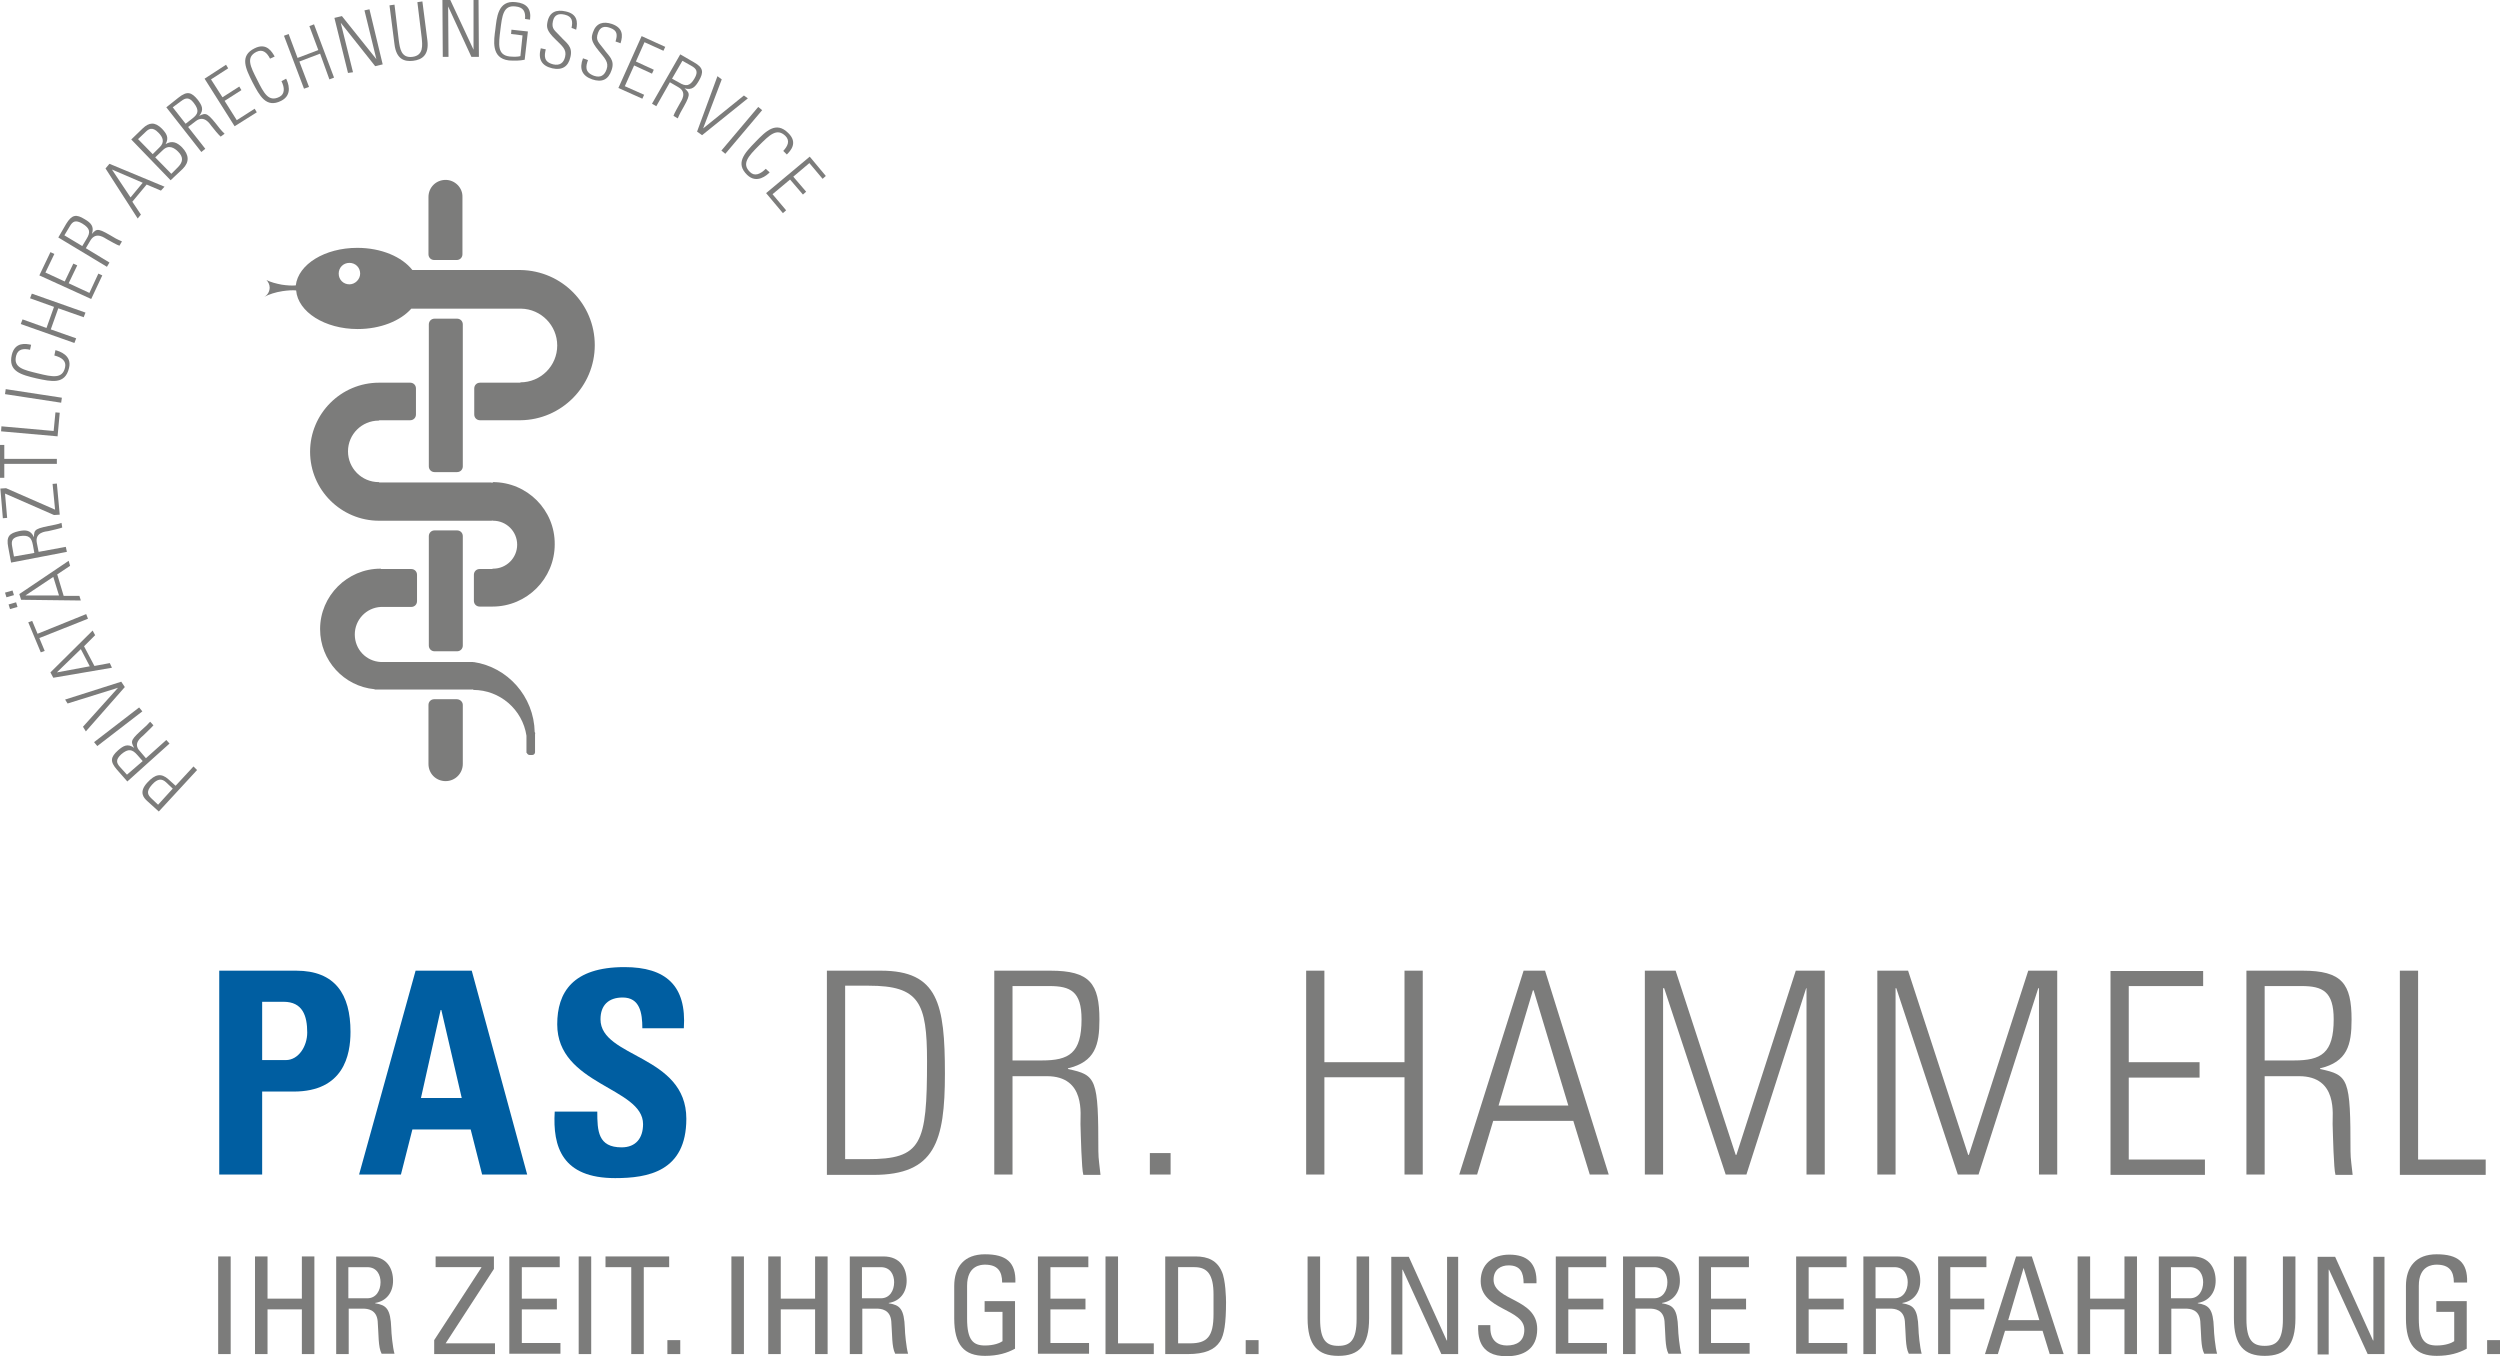<?xml version="1.0" encoding="utf-8"?>
<!-- Generator: Adobe Illustrator 27.0.1, SVG Export Plug-In . SVG Version: 6.00 Build 0)  -->
<svg version="1.1" id="Ebene_1" xmlns="http://www.w3.org/2000/svg" xmlns:xlink="http://www.w3.org/1999/xlink" x="0px" y="0px"
	 viewBox="0 0 699 379.2" style="enable-background:new 0 0 699 379.2;" xml:space="preserve">
<style type="text/css">
	.st0{fill:#005EA1;}
	.st1{fill:#7C7C7B;}
	.st2{fill-rule:evenodd;clip-rule:evenodd;fill:#7C7C7B;}
</style>
<g>
	<path class="st0" d="M61.3,271.4h21.5c10.9,0,15.2,6.6,15.2,17.1c0,6.5-1.9,16.7-15.9,16.7h-8.8v23.2H61.3V271.4z M73.3,296.4h6.6
		c3.6,0,6-3.9,6-7.7c0-4.7-1.3-8.6-6.6-8.6h-6V296.4z"/>
	<path class="st0" d="M100.4,328.4l15.8-57h15.7l15.5,57h-12.6l-3.2-12.6h-16.3l-3.2,12.6H100.4z M123.4,282.4h-0.2l-5.5,24.6h11.4
		L123.4,282.4z"/>
</g>
<g>
	<path class="st0" d="M172,329.4c-14.8,0-17.5-8.7-16.9-18.6H167c0,5.4,0.2,10,6.8,10c4,0,6-2.6,6-6.5c0-10.3-24-10.9-24-27.9
		c0-8.9,4.3-16,18.8-16c11.6,0,17.4,5.2,16.6,17.1h-11.6c0-4.3-0.7-8.6-5.5-8.6c-3.9,0-6.2,2.1-6.2,6.1c0,10.8,24,9.9,24,27.8
		C191.9,327.6,181.1,329.4,172,329.4z"/>
</g>
<g>
	<path class="st1" d="M231.2,271.4h15.1c16,0,17.9,9.3,17.9,28.8c0,19-2.8,28.3-20,28.3h-13V271.4z M236.3,324.1h6.2
		c15.2,0,16.7-4.1,16.7-27.4c0-16.4-2.2-21.1-16.3-21.1h-6.6V324.1z"/>
	<path class="st1" d="M283.1,300.8v27.6h-5.1v-57h15.7c11,0,13.7,3.6,13.7,13.7c0,7.1-1.2,11.8-8.8,13.6v0.2c8,1.7,8.5,2.6,8.5,23
		c0,2.2,0.4,4.4,0.6,6.6h-4.8c-0.5-1.7-0.7-11.1-0.8-14.2c-0.1-2.5,1.6-13.4-9.4-13.4H283.1z M283.1,296.5h8.2
		c7.6,0,11.1-2,11.1-11.5c0-7.8-3.1-9.3-9-9.3h-10.3V296.5z"/>
	<path class="st1" d="M321.5,322.4h5.8v6h-5.8V322.4z"/>
</g>
<g>
	<path class="st1" d="M365.2,328.4v-57h5.1V297h22.4v-25.6h5.1v57h-5.1v-27.2h-22.4v27.2H365.2z"/>
	<path class="st1" d="M432,271.4l17.8,57h-5.3l-4.6-15h-22.4l-4.5,15H408l18-57H432z M438.5,309.1l-9.7-32.2h-0.2l-9.6,32.2H438.5z"
		/>
	<path class="st1" d="M459.9,328.4v-57h8.6l16.8,51.5h0.2l16.6-51.5h8.1v57h-5.1v-52.1H505l-16.7,52.1h-5.8l-17.2-52.1H465v52.1
		H459.9z"/>
	<path class="st1" d="M524.9,328.4v-57h8.6l16.8,51.5h0.2l16.6-51.5h8.1v57h-5.1v-52.1h-0.2l-16.7,52.1h-5.8l-17.2-52.1h-0.2v52.1
		H524.9z"/>
	<path class="st1" d="M616,271.4v4.3h-20.8V297H615v4.3h-19.8v22.9h21.3v4.3h-26.4v-57H616z"/>
	<path class="st1" d="M633.2,300.8v27.6h-5.1v-57h15.7c11,0,13.7,3.6,13.7,13.7c0,7.1-1.2,11.8-8.8,13.6v0.2c8,1.7,8.5,2.6,8.5,23
		c0,2.2,0.4,4.4,0.6,6.6h-4.8c-0.5-1.7-0.7-11.1-0.8-14.2c-0.1-2.5,1.6-13.4-9.4-13.4H633.2z M633.2,296.5h8.2
		c7.6,0,11.1-2,11.1-11.5c0-7.8-3.1-9.3-9-9.3h-10.3V296.5z"/>
	<path class="st1" d="M671,328.4v-57h5.1v52.8H695v4.3H671z"/>
</g>
<g>
	<path class="st1" d="M44.4,226.9l-3.2-2.9c-1-0.9-2.5-2.5,0-5.2c2.2-2.4,3.9-2.7,5.9-0.9l2,1.8l5-5.4l1,1L44.4,226.9z M48.3,220.5
		l-1.9-1.8c-1.1-1-2.3-1.1-3.9,0.7c-1.8,2-1.1,2.9-0.2,3.8l1.9,1.8L48.3,220.5z"/>
	<path class="st1" d="M40.8,212l5.7-5.1l0.9,1l-11.8,10.6l-2.9-3.3c-2-2.3-1.8-3.5,0.3-5.4c1.5-1.3,2.7-2,4.5-0.7l0,0
		c-1.1-2-1-2.2,3.2-6c0.5-0.4,0.8-0.9,1.3-1.3l0.9,1c-0.3,0.4-2.2,2.2-2.8,2.8c-0.5,0.5-3.1,2.2-1,4.4L40.8,212z M39.9,212.8
		l-1.5-1.7c-1.4-1.6-2.5-1.9-4.5-0.2c-1.6,1.5-1.4,2.4-0.3,3.6l1.9,2.1L39.9,212.8z"/>
	<path class="st1" d="M26.3,207.5l12.6-9.7l0.9,1.1l-12.6,9.7L26.3,207.5z"/>
	<path class="st1" d="M18.9,196.7l-0.7-1.1l15.7-5l1,1.5l-10.9,12.4l-0.8-1.3l9.8-10.9l0,0L18.9,196.7z"/>
	<path class="st1" d="M14.1,188l11.8-11.7l0.7,1.3l-3.1,3.1l2.9,5.5l4.3-0.8l0.6,1.3l-16.4,2.8L14.1,188z M22.6,181.5l-6.7,6.5l0,0
		l9.2-1.7L22.6,181.5z"/>
	<path class="st1" d="M11,178.4l1.5,3.6l-1.1,0.4L7.9,174l1.1-0.4l1.5,3.6l13.6-5.5l0.5,1.3L11,178.4z"/>
	<path class="st1" d="M5.4,166.1l13.8-9.3l0.4,1.4l-3.6,2.4l1.8,6l4.4,0l0.4,1.3l-16.7-0.2L5.4,166.1z M14.9,161.3l-7.8,5.2l0,0
		l9.4,0L14.9,161.3z M1.8,167l-0.4-1.3l2.1-0.6l0.4,1.3L1.8,167z M2.8,170.3l-0.4-1.3l2.1-0.6l0.4,1.3L2.8,170.3z"/>
	<path class="st1" d="M10.8,154.3l7.6-1.4l0.3,1.4l-15.6,3l-0.8-4.3c-0.6-3,0.3-3.9,3-4.5c1.9-0.4,3.3-0.3,4.2,1.7l0,0
		c0-2.3,0.3-2.4,5.9-3.5c0.6-0.1,1.2-0.3,1.8-0.5l0.2,1.3c-0.4,0.2-3,0.8-3.9,1c-0.7,0.1-3.8,0.3-3.2,3.3L10.8,154.3z M9.6,154.6
		l-0.4-2.2c-0.4-2.1-1.1-2.9-3.7-2.5c-2.1,0.4-2.4,1.3-2.1,2.9l0.5,2.8L9.6,154.6z"/>
	<path class="st1" d="M0.1,136.6l1.6-0.1l13.7,6l-0.7-7.2l1.2-0.1l0.8,8.7l-1.6,0.1l-13.7-6l0.6,6.8l-1.2,0.1L0.1,136.6z"/>
	<path class="st1" d="M1.2,129.7l0,3.9l-1.2,0l0-9.2l1.2,0l0,3.9l14.7,0l0,1.4L1.2,129.7z"/>
	<path class="st1" d="M16.1,122l-15.8-1.4l0.1-1.4l14.6,1.3l0.5-5.2l1.2,0.1L16.1,122z"/>
	<path class="st1" d="M1.6,108.8l15.7,2.4l-0.2,1.4l-15.7-2.4L1.6,108.8z"/>
	<path class="st1" d="M10.2,105.8c-4.2-1-8-1.9-6.9-6.6c0.9-3.7,4-3.1,5.4-2.8l-0.3,1.4c-1.7-0.4-3.4-0.3-3.9,1.7
		c-0.8,3.3,2,3.9,6.1,4.9c4.1,1,6.9,1.6,7.6-1.7c0.4-1.8-1-2.8-3-3.3l0.3-1.5c1.1,0.3,4.7,1.4,3.8,5
		C18.2,107.6,14.4,106.7,10.2,105.8z"/>
	<path class="st1" d="M20.8,95.9l-15-5.3l0.5-1.3l6.7,2.4l2.1-5.9l-6.7-2.4l0.5-1.3l15,5.3l-0.5,1.3l-7.1-2.5l-2.1,5.9l7.1,2.5
		L20.8,95.9z"/>
	<path class="st1" d="M14.1,70.5l1.1,0.5l-2.5,5.2l5.4,2.5l2.4-5l1.1,0.5l-2.4,5l5.8,2.7l2.5-5.4l1.1,0.5l-3.1,6.6L11,77L14.1,70.5z
		"/>
	<path class="st1" d="M24,69.4l6.6,4l-0.7,1.2l-13.6-8.2l2.2-3.8c1.6-2.6,2.8-2.8,5.2-1.3c1.7,1,2.7,2,2,4.1l0,0
		c1.5-1.7,1.8-1.6,6.7,1.3c0.5,0.3,1.1,0.5,1.7,0.8l-0.7,1.2c-0.5-0.1-2.8-1.4-3.5-1.8c-0.6-0.3-3-2.3-4.6,0.3L24,69.4z M23,68.8
		l1.2-2c1.1-1.8,1.1-2.9-1.2-4.3c-1.9-1.1-2.7-0.6-3.5,0.8L18,65.8L23,68.8z"/>
	<path class="st1" d="M30.6,45.8L46,52.2L45,53.3l-4-1.7l-4,4.8l2.4,3.6l-0.9,1.1l-9-14L30.6,45.8z M39.9,51.1l-8.6-3.7l0,0l5.2,7.8
		L39.9,51.1z"/>
	<path class="st1" d="M47.7,50.4L36.7,39l3.2-3.1c1.8-1.7,3.4-1.9,5.4,0.1c1.3,1.4,2,2.5,1,4.3l0,0c1.8-1.1,3.2-0.5,4.6,0.9
		c2,2.1,2.1,4.1,0.2,6L47.7,50.4z M44.6,41.2c1.5-1.4,1-2.8-0.3-4.1c-1.8-1.9-2.9-0.9-3.7-0.1l-2,1.9l4.1,4.2L44.6,41.2z M47.9,48.6
		l1.6-1.6c1.7-1.6,1.9-3,0.3-4.6c-1-1-2.6-2.1-4.3-0.4l-2.1,2L47.9,48.6z"/>
	<path class="st1" d="M52.6,35.5l4.8,6.1l-1.1,0.9L46.5,30l3.4-2.7c2.4-1.9,3.6-1.6,5.4,0.6c1.2,1.6,1.8,2.8,0.4,4.5l0,0
		c2-1,2.3-0.9,5.8,3.6c0.4,0.5,0.8,0.9,1.3,1.4l-1.1,0.8c-0.4-0.3-2.1-2.3-2.6-3c-0.4-0.5-2-3.2-4.4-1.3L52.6,35.5z M51.9,34.6
		l1.8-1.4c1.7-1.3,2.1-2.3,0.5-4.4c-1.3-1.7-2.3-1.5-3.6-0.5L48.3,30L51.9,34.6z"/>
	<path class="st1" d="M63.2,18.1l0.6,1L59,22.2l3.2,5l4.7-3l0.6,1l-4.7,3l3.4,5.4l5-3.2l0.6,1l-6.2,3.9L57.2,22L63.2,18.1z"/>
	<path class="st1" d="M70.6,23c-1.9-3.8-3.7-7.4,0.6-9.5c3.4-1.7,4.9,1.1,5.6,2.3l-1.3,0.6c-0.8-1.6-2-2.8-3.8-1.9
		c-3,1.5-1.7,4.1,0.2,7.8c1.9,3.8,3.2,6.3,6.2,4.8c1.6-0.8,1.5-2.6,0.6-4.4l1.3-0.7c0.5,1,2,4.5-1.4,6.2
		C74.4,30.3,72.6,26.8,70.6,23z"/>
	<path class="st1" d="M85,24.8L79.4,10l1.3-0.5l2.5,6.7l5.8-2.2l-2.5-6.7l1.3-0.5l5.6,14.9l-1.3,0.5L89.5,15l-5.8,2.2l2.7,7.1
		L85,24.8z"/>
	<path class="st1" d="M97.3,20.4L93.5,5l2.1-0.5l9.6,12l0-0.1l-3.3-13.5l1.4-0.3L107,18l-2.1,0.5L95.3,6.4l0,0.1l3.4,13.7L97.3,20.4
		z"/>
	<path class="st1" d="M111.5,11.3c0.3,2.1,0.6,5,3.8,4.6c3.2-0.4,2.8-3.3,2.6-5.4l-1.2-9.9l1.4-0.2l1.4,10.9c0.5,4.1-1.5,5.4-4,5.7
		c-2.5,0.3-4.7-0.5-5.2-4.6l-1.4-10.9l1.4-0.2L111.5,11.3z"/>
	<path class="st1" d="M123.8,15.9l-0.1-15.9l2.2,0l6.5,13.9l0,0L132.4,0l1.4,0l0.1,15.9l-2.1,0l-6.5-14.1l0,0l0.1,14.1L123.8,15.9z"
		/>
	<path class="st1" d="M146.1,9.9l-3.2-0.4l0.1-1.2l4.6,0.5l-0.9,7.9c-1.4,0.3-2.9,0.3-4.4,0.2c-5.1-0.6-4.2-5.7-3.8-8.7
		c0.4-3.1,0.6-8.2,5.7-7.6c3,0.3,4.4,1.8,4,4.9l-1.4-0.2c0.2-2.1-0.5-3.3-2.7-3.5c-3.4-0.4-3.7,2.6-4.2,6.6c-0.5,4-0.9,7,2.6,7.4
		c1.2,0.1,2.2,0.1,3-0.1L146.1,9.9z"/>
	<path class="st1" d="M159.8,7.8c0.4-1.9,0.2-3.2-1.9-3.7c-1.7-0.4-2.9,0-3.3,1.8c-0.5,2.3,0.6,2.6,2.1,4.3c1.6,1.8,3.5,2.7,2.8,5.7
		c-0.6,2.8-2.4,3.8-5.1,3.2c-3-0.7-4-2.6-3.2-5.6l1.4,0.3c-0.4,1.7-0.7,3.5,2.1,4.2c1.8,0.4,2.9-0.4,3.3-2.1c0.5-2.1-0.8-3-2.7-4.9
		c-2.6-2.5-2.5-3.5-2.2-5c0.6-2.7,2.5-3.4,5.1-2.8c3.2,0.7,3.4,2.9,2.9,5.1L159.8,7.8z"/>
	<path class="st1" d="M172.1,11.6c0.6-1.9,0.5-3.1-1.5-3.8c-1.6-0.6-2.8-0.3-3.4,1.4c-0.8,2.2,0.3,2.7,1.6,4.5c1.4,2,3.2,3,2.2,5.9
		c-0.9,2.7-2.7,3.5-5.4,2.6c-2.9-1-3.7-3-2.6-5.9l1.4,0.5c-0.6,1.7-1,3.4,1.7,4.4c1.8,0.6,2.9-0.1,3.5-1.8c0.7-2-0.5-3.1-2.2-5.2
		c-2.3-2.8-2.1-3.7-1.6-5.2c0.9-2.6,2.9-3.1,5.3-2.3c3.1,1.1,3.1,3.2,2.4,5.4L172.1,11.6z"/>
	<path class="st1" d="M186,13.1l-0.5,1.1l-5.3-2.4l-2.4,5.4l5,2.3l-0.5,1.1l-5-2.3l-2.6,5.8l5.4,2.4l-0.5,1.1l-6.7-3l6.5-14.5
		L186,13.1z"/>
	<path class="st1" d="M187.3,23l-3.8,6.7l-1.2-0.7l7.9-13.8l3.8,2.2c2.7,1.5,2.8,2.8,1.4,5.2c-1,1.7-1.9,2.7-4,2.1l0,0
		c1.7,1.5,1.7,1.8-1.1,6.7c-0.3,0.5-0.5,1.1-0.8,1.7l-1.2-0.7c0.1-0.5,1.4-2.8,1.8-3.5c0.3-0.6,2.2-3-0.4-4.5L187.3,23z M187.9,22
		l2,1.1c1.8,1.1,3,1.1,4.3-1.2c1.1-1.9,0.5-2.7-0.9-3.5l-2.5-1.4L187.9,22z"/>
	<path class="st1" d="M208,26.7l1.1,0.8l-12.8,10.3l-1.4-1l5.7-15.5l1.2,0.9l-5.2,13.7l0,0L208,26.7z"/>
	<path class="st1" d="M213.1,30.8L202.8,43l-1.1-0.9L212,29.9L213.1,30.8z"/>
	<path class="st1" d="M211.2,39.7c3-3.1,5.8-5.9,9.2-2.5c2.8,2.7,0.6,5-0.4,6l-1-1c1.2-1.3,2-2.8,0.6-4.2c-2.4-2.3-4.4-0.3-7.4,2.7
		c-3,3-4.9,5.1-2.5,7.4c1.3,1.3,2.9,0.6,4.4-0.9l1.1,1c-0.8,0.8-3.6,3.3-6.3,0.7C205.5,45.6,208.2,42.8,211.2,39.7z"/>
	<path class="st1" d="M230.9,49.2L230,50l-3.7-4.4l-4.5,3.8l3.6,4.2l-0.9,0.8l-3.6-4.2l-4.9,4.1l3.8,4.5l-0.9,0.8l-4.7-5.6
		l12.2-10.2L230.9,49.2z"/>
</g>
<g>
	<path class="st2" d="M137.8,134.8C137.8,134.8,137.8,134.8,137.8,134.8l-0.1,0.2c-0.1,0-0.3-0.1-0.4-0.1h-31.1c-0.1,0-0.1,0-0.2,0
		v-0.1c0,0-0.1,0-0.1,0c-4.8,0-8.6-3.9-8.6-8.6c0-4.8,3.9-8.6,8.6-8.6c0,0,0.1,0,0.1,0v-0.1c0.1,0,0.1,0,0.2,0h8.5
		c0.9,0,1.6-0.7,1.6-1.6v-7.3c0-0.9-0.7-1.6-1.6-1.6h-8.5c-0.1,0-0.1,0-0.2,0v0c0,0,0,0,0,0c-10.7,0-19.3,8.7-19.3,19.3
		c0,10.7,8.7,19.3,19.3,19.3c0,0,0,0,0,0v0c0.1,0,0.1,0,0.2,0h31.1c0.1,0,0.3,0,0.4-0.1v0.1c0.1,0,0.1,0,0.2,0c3.7,0,6.7,3,6.7,6.7
		c0,3.7-3,6.7-6.7,6.7c-0.1,0-0.1,0-0.2,0v0.1c-0.1,0-0.2,0-0.3,0h-3.3c-0.9,0-1.6,0.7-1.6,1.6v7.3c0,0.9,0.7,1.6,1.6,1.6h3.3
		c0.1,0,0.2,0,0.3,0c0,0,0,0,0,0c9.6,0,17.4-7.8,17.4-17.4C155.2,142.6,147.4,134.8,137.8,134.8z"/>
	<path class="st2" d="M124.6,89.1h3.2c0.9,0,1.6,0.7,1.6,1.6v39.7c0,0.9-0.7,1.6-1.6,1.6h-6.3c-0.9,0-1.6-0.7-1.6-1.6V90.7
		c0-0.9,0.7-1.6,1.6-1.6H124.6z"/>
	<path class="st2" d="M124.6,148.3h3.2c0.9,0,1.6,0.7,1.6,1.6v30.6c0,0.9-0.7,1.6-1.6,1.6h-6.3c-0.9,0-1.6-0.7-1.6-1.6v-30.6
		c0-0.9,0.7-1.6,1.6-1.6H124.6z"/>
	<path class="st2" d="M124.6,50.3c-2.7,0-4.8,2.1-4.8,4.8v16c0,0.9,0.7,1.6,1.6,1.6h6.3c0.9,0,1.6-0.7,1.6-1.6v-16
		C129.4,52.5,127.2,50.3,124.6,50.3z"/>
	<path class="st2" d="M127.7,195.5h-6.3c-0.9,0-1.6,0.7-1.6,1.6v16.5c0,2.7,2.1,4.8,4.8,4.8c2.7,0,4.8-2.2,4.8-4.8v-16.5
		C129.4,196.2,128.6,195.5,127.7,195.5z"/>
	<path class="st2" d="M145.6,75.5c-0.1,0-0.2,0-0.4,0h-29.9c-2.9-3.7-8.7-6.2-15.4-6.2c-9.1,0-16.5,4.6-17.2,10.5
		c-1.2,0.1-2.5,0-3.9-0.2c-1.6-0.3-3.1-0.7-4.3-1.3c0.5,0.5,0.9,1.3,0.9,2.1c0,1.1-0.6,2.1-1.5,2.6v0c1.3-0.7,3.1-1.3,5.1-1.6
		c1.4-0.2,2.7-0.3,3.8-0.2c0.5,6,8,10.8,17.2,10.8c6.4,0,12-2.3,15-5.7h30.3c0.1,0,0.3,0,0.4,0c5.6,0.1,10.1,4.7,10.1,10.3
		c0,5.7-4.6,10.3-10.3,10.3v0.1h-11.3c-0.9,0-1.6,0.7-1.6,1.6v7.3c0,0.9,0.7,1.6,1.6,1.6h11.3v0c11.5-0.1,20.8-9.5,20.8-21
		C166.3,85,157.1,75.7,145.6,75.5z M97.7,79.5c-1.7,0-3-1.3-3-3c0-1.7,1.3-3,3-3c1.7,0,3,1.3,3,3C100.7,78.1,99.3,79.5,97.7,79.5z"
		/>
	<path class="st2" d="M149.5,204.7c-0.2-10-7.6-18.2-17.1-19.6v0.1c-0.1-0.1-0.1-0.1-0.2-0.1h-25.7v0c-4.1-0.2-7.3-3.5-7.3-7.7
		c0-4.1,3.2-7.5,7.3-7.7v0c0.1,0,0.1,0,0.2,0h8.3c0.9,0,1.6-0.7,1.6-1.6v-7.4c0-0.9-0.7-1.6-1.6-1.6h-8.3c-0.1,0-0.1,0-0.2,0v-0.1
		c0,0,0,0-0.1,0c-9.3,0-16.9,7.6-16.9,16.9c0,8.8,6.7,16,15.2,16.8c0.1,0.1,0.1,0.1,0.2,0.1h27.2c0.1,0,0.2-0.1,0.2-0.1v0.2
		c7.5,0,13.8,5.5,14.9,12.8v4.5c0,0,0,0,0,0.1c0,0.1,0,0.1,0,0.2h0.1c0.1,0.3,0.4,0.6,0.8,0.6h0.7c0.5,0,0.8-0.4,0.8-0.8v-5
		C149.7,204.9,149.6,204.8,149.5,204.7z"/>
</g>
<g>
	<path class="st1" d="M64.5,378.6H61v-27.3h3.5V378.6z"/>
	<path class="st1" d="M71.3,378.6v-27.3h3.5v11.8h9.6v-11.8h3.5v27.3h-3.5v-12.5h-9.6v12.5H71.3z"/>
	<path class="st1" d="M97.5,366.1v12.5h-3.5v-27.3h9.4c4.8,0,6.5,3.4,6.5,6.8c0,3.2-1.8,5.7-5,6.2v0.1c3.1,0.5,4.3,1.5,4.5,7
		c0,1.2,0.4,5.4,0.9,7.1h-3.6c-1-1.9-0.8-5.4-1.1-9.1c-0.3-3.3-2.9-3.5-4.1-3.5H97.5z M97.5,363h5.2c2.5,0,3.7-2.2,3.7-4.5
		c0-2-1-4.2-3.7-4.2h-5.3V363z"/>
	<path class="st1" d="M138.1,354.8l-13.5,20.8h13.8v3h-17v-3.9l13.2-20.3v-0.1h-12.8v-3h16.3V354.8z"/>
	<path class="st1" d="M142.4,378.6v-27.3h14.1v3h-10.6v8.8h9.8v3h-9.8v9.4h10.8v3H142.4z"/>
	<path class="st1" d="M165.3,378.6h-3.5v-27.3h3.5V378.6z"/>
	<path class="st1" d="M187.1,351.3v3H180v24.3h-3.5v-24.3h-7.2v-3H187.1z"/>
	<path class="st1" d="M190.2,378.6h-3.6v-3.9h3.6V378.6z"/>
	<path class="st1" d="M208,378.6h-3.5v-27.3h3.5V378.6z"/>
	<path class="st1" d="M214.8,378.6v-27.3h3.5v11.8h9.6v-11.8h3.5v27.3h-3.5v-12.5h-9.6v12.5H214.8z"/>
	<path class="st1" d="M241.1,366.1v12.5h-3.5v-27.3h9.4c4.8,0,6.5,3.4,6.5,6.8c0,3.2-1.8,5.7-5,6.2v0.1c3.1,0.5,4.3,1.5,4.5,7
		c0,1.2,0.4,5.4,0.9,7.1h-3.6c-1-1.9-0.8-5.4-1.1-9.1c-0.3-3.3-2.9-3.5-4.1-3.5H241.1z M241.1,363h5.2c2.5,0,3.7-2.2,3.7-4.5
		c0-2-1-4.2-3.7-4.2h-5.3V363z"/>
	<path class="st1" d="M280.2,358.6c0-3.2-1.3-5-4.8-5c-1.1,0-5,0.2-5,5.9v9.2c0,6,1.7,7.5,5,7.5c2.5,0,4.2-0.7,4.9-1.2v-8.2h-5v-3
		h8.5v13.3c-2.2,1.2-4.8,2-8.4,2c-5.8,0-8.6-3-8.6-10.5v-9c0-5.4,2.8-8.9,8.6-8.9c5.9,0,8.7,2.2,8.5,7.9H280.2z"/>
	<path class="st1" d="M290.2,378.6v-27.3h14.1v3h-10.6v8.8h9.8v3h-9.8v9.4h10.8v3H290.2z"/>
	<path class="st1" d="M309.1,378.6v-27.3h3.5v24.3h10v3H309.1z"/>
	<path class="st1" d="M325.9,351.3h8.4c3.5,0,6,1.2,7.3,4.2c1.1,2.3,1.2,7.7,1.2,8.6c0,5.8-0.5,9.2-1.7,11c-1.5,2.3-4.2,3.5-9,3.5
		h-6.3V351.3z M329.4,375.6h3.3c4.8,0,6.6-1.8,6.6-8.2v-5.5c0-5.5-1.7-7.6-5.3-7.6h-4.6V375.6z"/>
	<path class="st1" d="M351.9,378.6h-3.6v-3.9h3.6V378.6z"/>
	<path class="st1" d="M365.6,351.3h3.5v17.5c0,6,1.8,7.5,5.1,7.5c3.3,0,5.1-1.5,5.1-7.5v-17.5h3.5v17.3c0,7.6-2.8,10.5-8.6,10.5
		c-5.8,0-8.6-3-8.6-10.5V351.3z"/>
	<path class="st1" d="M407.7,351.3v27.3H403L392.2,355h-0.1v23.7H389v-27.3h4.9l10.6,23.4h0.1v-23.4H407.7z"/>
	<path class="st1" d="M416.7,370.5v0.8c0,3.7,2.3,4.9,4.6,4.9c2.8,0,4.9-1.2,4.9-4.4c0-6-12.2-5.4-12.2-13.6c0-4.8,3.4-7.4,8-7.4
		c5,0,7.8,2.4,7.6,8h-3.6c0-3-0.9-5-4.2-5c-2.1,0-4.2,1.1-4.2,4c0,6,12.2,5.1,12.2,13.8c0,5.7-4,7.6-8.5,7.6c-8.1,0.1-8.1-6.1-8-8.7
		H416.7z"/>
	<path class="st1" d="M435,378.6v-27.3h14.1v3h-10.6v8.8h9.8v3h-9.8v9.4h10.8v3H435z"/>
	<path class="st1" d="M457.3,366.1v12.5h-3.5v-27.3h9.4c4.8,0,6.5,3.4,6.5,6.8c0,3.2-1.8,5.7-5,6.2v0.1c3.1,0.5,4.3,1.5,4.5,7
		c0,1.2,0.4,5.4,0.9,7.1h-3.6c-1-1.9-0.8-5.4-1.1-9.1c-0.3-3.3-2.9-3.5-4.1-3.5H457.3z M457.3,363h5.2c2.5,0,3.7-2.2,3.7-4.5
		c0-2-1-4.2-3.7-4.2h-5.3V363z"/>
	<path class="st1" d="M475,378.6v-27.3H489v3h-10.6v8.8h9.8v3h-9.8v9.4h10.8v3H475z"/>
	<path class="st1" d="M502.2,378.6v-27.3h14.1v3h-10.6v8.8h9.8v3h-9.8v9.4h10.8v3H502.2z"/>
	<path class="st1" d="M524.5,366.1v12.5h-3.5v-27.3h9.4c4.8,0,6.5,3.4,6.5,6.8c0,3.2-1.8,5.7-5,6.2v0.1c3.1,0.5,4.3,1.5,4.5,7
		c0,1.2,0.4,5.4,0.9,7.1h-3.6c-1-1.9-0.8-5.4-1.1-9.1c-0.3-3.3-2.9-3.5-4.1-3.5H524.5z M524.5,363h5.2c2.5,0,3.7-2.2,3.7-4.5
		c0-2-1-4.2-3.7-4.2h-5.3V363z"/>
	<path class="st1" d="M541.9,378.6v-27.3h13.5v3h-10.1v8.8h9.5v3h-9.5v12.5H541.9z"/>
	<path class="st1" d="M563.7,351.3h4.4l8.9,27.3h-3.9l-2-6.5h-10.5l-2,6.5H555L563.7,351.3z M565.8,354.5L565.8,354.5l-4.3,14.6h8.7
		L565.8,354.5z"/>
	<path class="st1" d="M580.9,378.6v-27.3h3.5v11.8h9.6v-11.8h3.5v27.3h-3.5v-12.5h-9.6v12.5H580.9z"/>
	<path class="st1" d="M607.1,366.1v12.5h-3.5v-27.3h9.4c4.8,0,6.5,3.4,6.5,6.8c0,3.2-1.8,5.7-5,6.2v0.1c3.1,0.5,4.3,1.5,4.5,7
		c0,1.2,0.4,5.4,0.9,7.1h-3.6c-1-1.9-0.8-5.4-1.1-9.1c-0.3-3.3-2.9-3.5-4.1-3.5H607.1z M607.1,363h5.2c2.5,0,3.7-2.2,3.7-4.5
		c0-2-1-4.2-3.7-4.2h-5.3V363z"/>
	<path class="st1" d="M624.6,351.3h3.5v17.5c0,6,1.8,7.5,5.1,7.5c3.3,0,5.1-1.5,5.1-7.5v-17.5h3.5v17.3c0,7.6-2.8,10.5-8.6,10.5
		c-5.8,0-8.6-3-8.6-10.5V351.3z"/>
	<path class="st1" d="M666.7,351.3v27.3H662L651.2,355h-0.1v23.7H648v-27.3h4.9l10.6,23.4h0.1v-23.4H666.7z"/>
	<path class="st1" d="M686.1,358.6c0-3.2-1.3-5-4.8-5c-1.1,0-5,0.2-5,5.9v9.2c0,6,1.7,7.5,5,7.5c2.5,0,4.2-0.7,4.9-1.2v-8.2h-5v-3
		h8.5v13.3c-2.2,1.2-4.8,2-8.4,2c-5.8,0-8.6-3-8.6-10.5v-9c0-5.4,2.8-8.9,8.6-8.9c5.9,0,8.7,2.2,8.5,7.9H686.1z"/>
	<path class="st1" d="M699,378.6h-3.6v-3.9h3.6V378.6z"/>
</g>
</svg>
